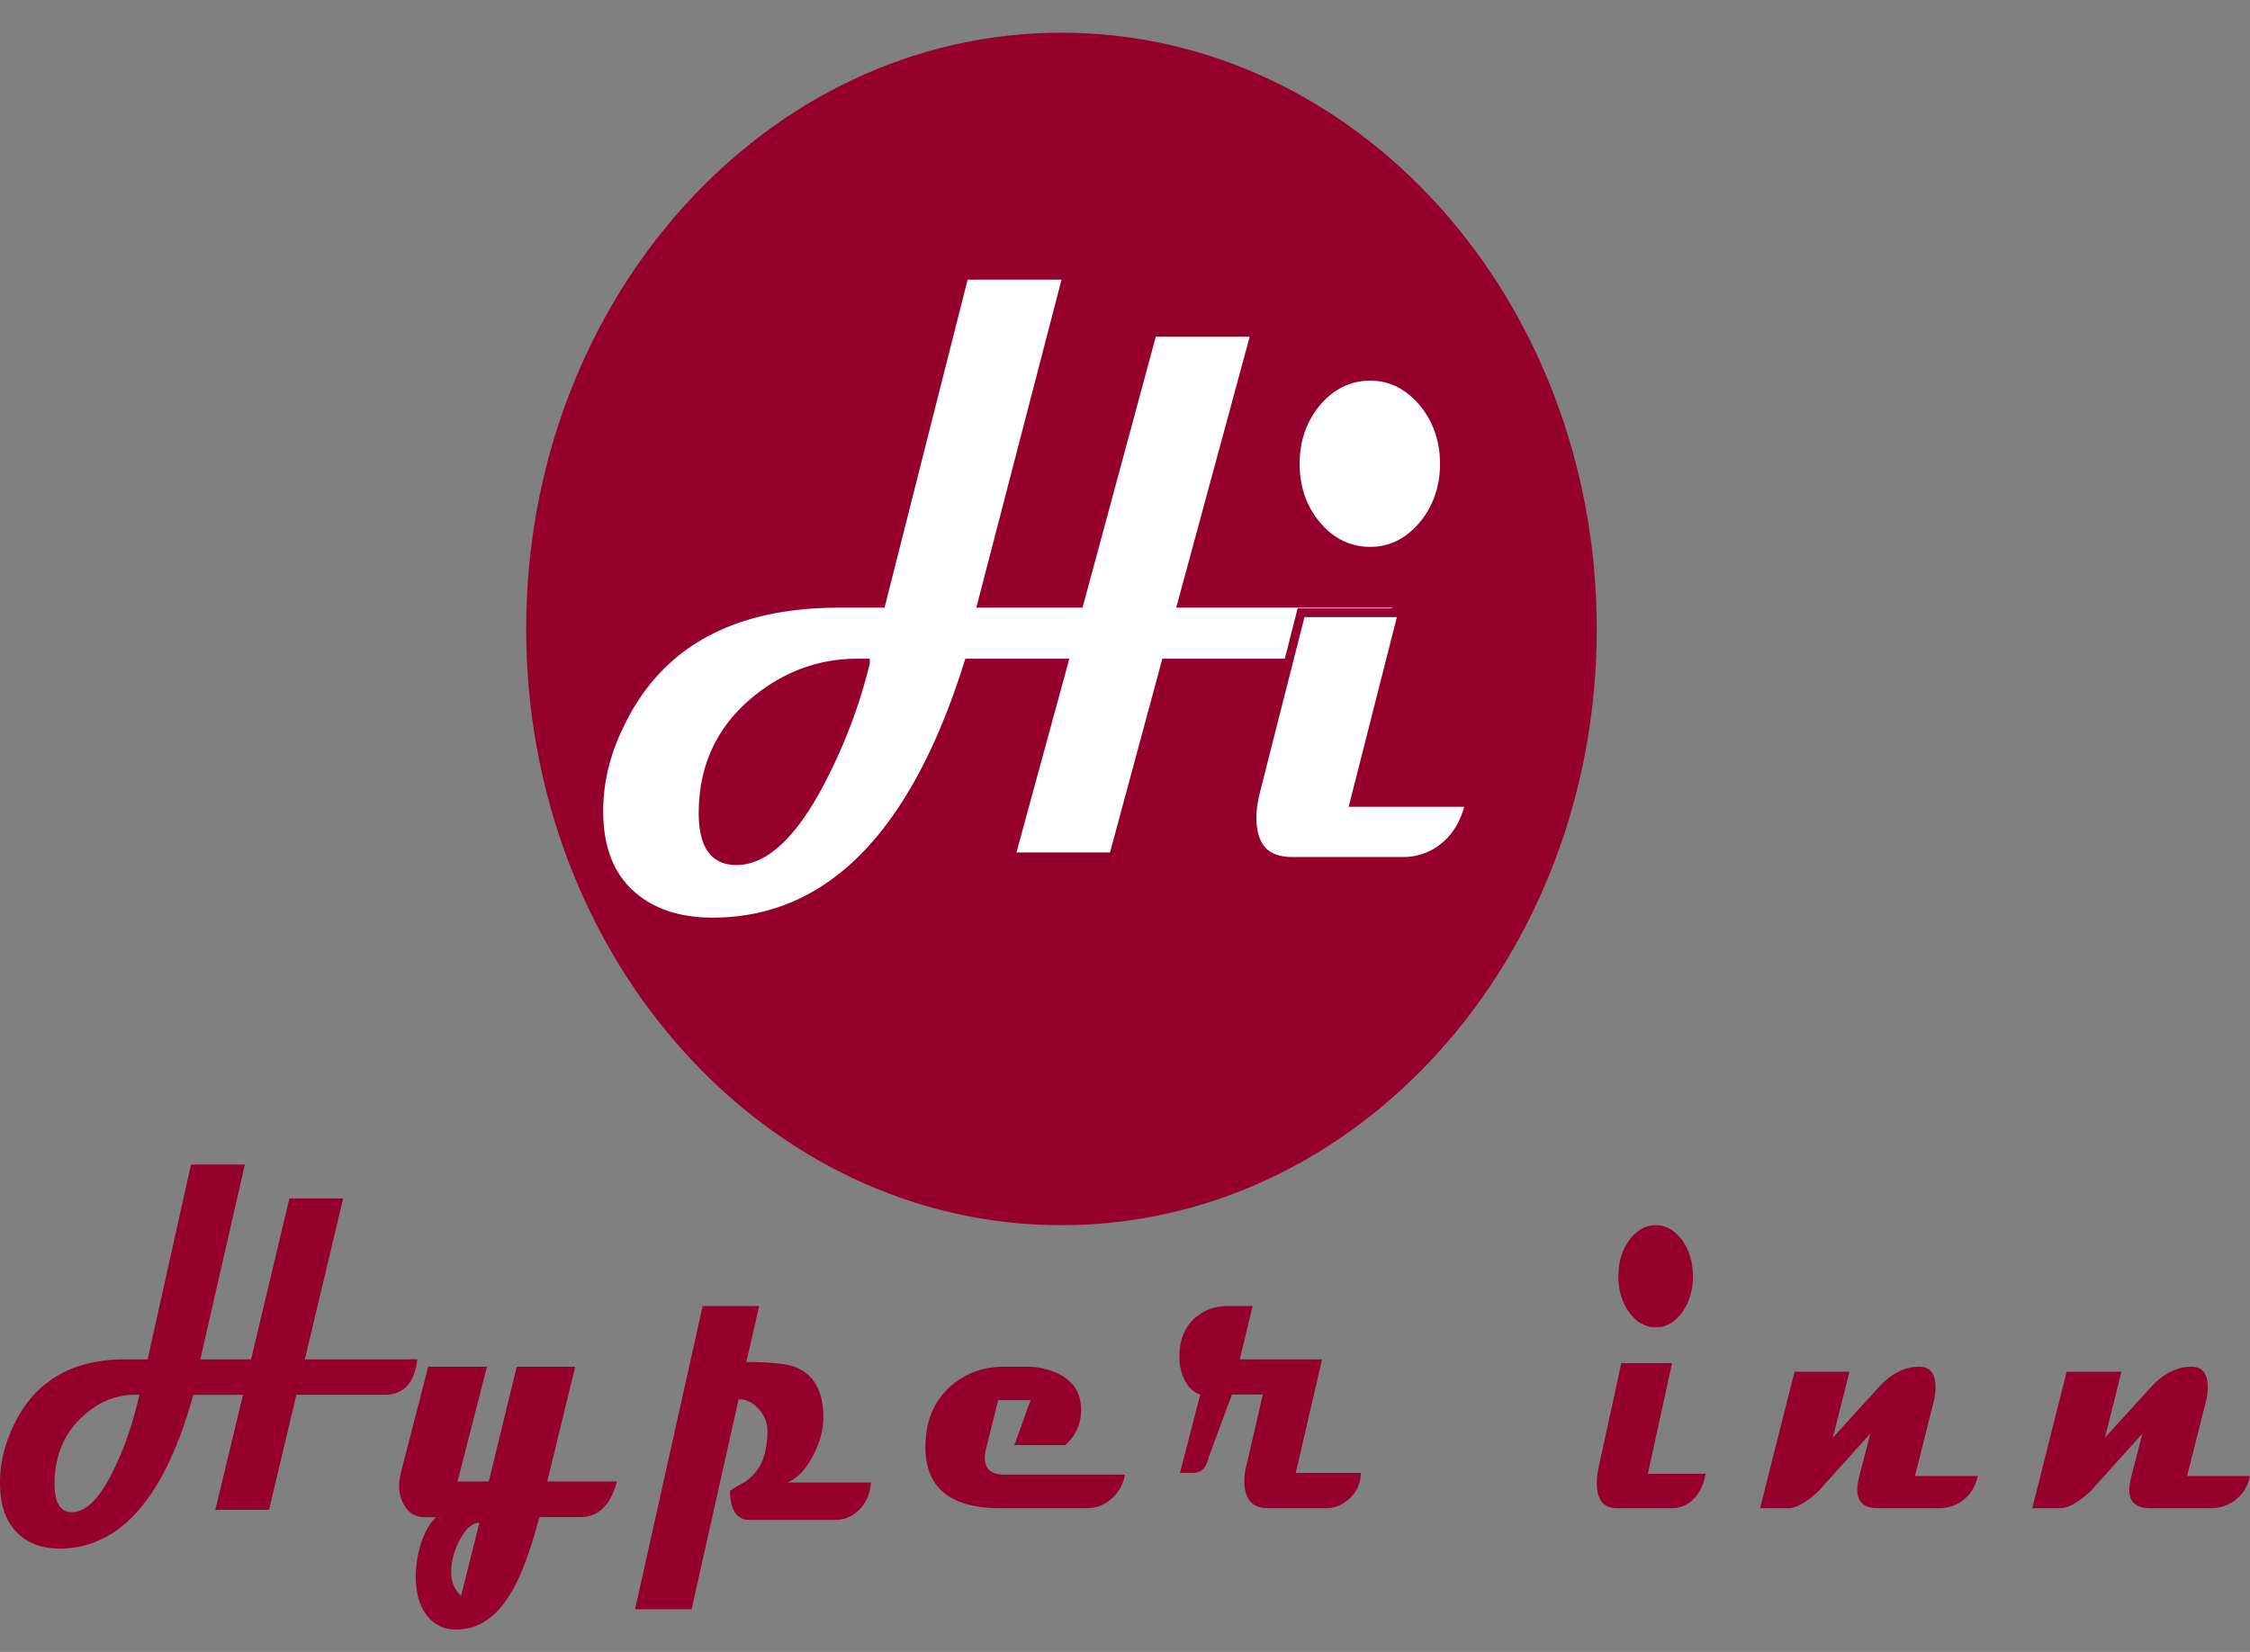 <svg width="64" height="47" fill="none" xmlns="http://www.w3.org/2000/svg"><rect width="100%" height="100%" fill="#808080" stroke="none"/><path d="M14.967 17.894c0 9.371 6.817 16.965 15.226 16.965s15.226-7.595 15.226-16.965C45.42 8.524 38.602.93 30.193.93c-8.41 0-15.226 7.595-15.226 16.964z" fill="#96002C"/><path d="M39.74 17.166c-.152 1.136-.75 1.7-1.79 1.7h-4.792l-1.489 5.512h-2.92l1.504-5.512H27.55c-1.537 4.907-3.964 7.363-7.279 7.367-.897 0-1.634-.224-2.205-.68-.692-.548-1.033-1.377-1.033-2.477 0-.869.214-1.725.663-2.598 1.119-2.21 3.174-3.314 6.177-3.314h1.19l2.363-9.333h2.93l-2.424 9.333h2.764l2.084-7.708h2.93l-2.09 7.708h6.123l-.002.002zm-15.125 1.7h-.232c-1.074 0-2.047.363-2.908 1.077-.981.813-1.475 1.883-1.475 3.188 0 .908.308 1.356.943 1.356.783 0 1.565-.701 2.33-2.126a14.915 14.915 0 001.342-3.493v-.002z" fill="#fff" stroke="#96002C" stroke-width=".25"/><path d="M41.806 22.829c-.132.618-.428 1.069-.864 1.367a1.826 1.826 0 01-1.019.312h-3.166c-.766 0-1.144-.415-1.144-1.254 0-.227.04-.487.108-.756l1.286-5.064h2.887l-1.372 5.396h3.284v-.001zm-.721-9.634c0 .682-.214 1.285-.619 1.762-.417.486-.916.727-1.492.727-.577 0-1.1-.24-1.511-.727-.413-.479-.62-1.08-.62-1.762 0-.682.208-1.276.62-1.761.412-.479.921-.728 1.51-.728.59 0 1.076.249 1.493.728.405.485.619 1.078.619 1.76z" fill="#fff" stroke="#96002C" stroke-width=".25"/><path d="M11.871 38.674c-.079.673-.391 1.01-.936 1.01H8.43l-.778 3.273H6.125l.786-3.272H5.498c-.803 2.914-2.072 4.371-3.806 4.375-.468 0-.853-.134-1.152-.404-.362-.324-.54-.817-.54-1.47 0-.517.112-1.026.347-1.543.585-1.312 1.66-1.969 3.229-1.969h.623l1.233-5.54h1.533l-1.268 5.54h1.444l1.09-4.576h1.53l-1.09 4.576h3.2zm-7.907 1.01h-.12c-.563 0-1.07.216-1.52.64-.513.484-.772 1.119-.772 1.893 0 .538.161.807.495.807.41 0 .817-.419 1.216-1.266.303-.632.533-1.32.701-2.073zm13.584 2.464c-.179.678-.531 1.016-1.048 1.016h-1.155c-.267.991-.54 1.722-.84 2.202-.406.664-.914.995-1.522.995a1.01 1.01 0 01-.884-.462c-.182-.266-.271-.609-.271-1.04 0-.332.052-.652.156-.973.105-.312.245-.555.422-.72h-.35a.617.617 0 01-.5-.257 1.005 1.005 0 01-.201-.636c0-.118.017-.237.046-.362l.778-3.026h1.673l-.838 3.265h.89l.793-3.265h1.664l-.795 3.265h1.978l.004-.002zm-3.911 1.178c-.194 0-.381.153-.55.47-.17.313-.253.627-.253.934 0 .28.092.501.282.67l.52-2.074zm11.137-1.148c-.03.342-.148.608-.36.802a.942.942 0 01-.673.264h-2.418c-.367 0-.551-.281-.558-.833.137-.081.273-.166.409-.24.198-.132.346-.294.452-.486.132-.248.202-.572.202-.97a.904.904 0 00-.255-.635c-.17-.188-.355-.273-.563-.269l-1.338 5.975h-1.608l1.922-8.627h1.608l-.366 1.593c.694 0 1.153.05 1.383.14.555.215.826.717.808 1.509-.017.352-.12.703-.318 1.06-.203.373-.444.614-.702.718h2.374l.001-.002zM32 41.955a1.18 1.18 0 01-.424.72c-.198.16-.418.235-.672.235h-2.447c-1.424 0-2.134-.578-2.134-1.732 0-.744.241-1.32.727-1.75.42-.356.918-.543 1.497-.543h.637a2 2 0 01.982.233c.374.206.57.518.584.937.016.425-.135.781-.454 1.061h-1.443l.463-1.281h-.924l-.352 1.42a.91.91 0 00-.027.224c0 .32.188.476.567.476H32zm6.707-.049a.946.946 0 01-.335.74c-.202.178-.413.264-.628.264h-1.68c-.45 0-.669-.264-.669-.784 0-.132.02-.274.058-.427l.468-2.023h-.879l-.66 1.779c-.065.3-.21.451-.436.451h-.383l.578-2.23c-.175-.055-.323-.181-.43-.387a1.429 1.429 0 01-.163-.694c0-.48.152-.854.465-1.116.254-.215.563-.32.915-.32h.702l-.365 1.517h2.34l-.748 3.229h1.853l-.003.001zm9.809.025c-.066.36-.214.622-.432.797a.826.826 0 01-.508.182h-1.585c-.383 0-.572-.242-.572-.732 0-.13.021-.283.055-.44l.644-2.955h1.442l-.687 3.148h1.643zm-.361-5.62c0 .396-.107.75-.31 1.029-.207.283-.458.424-.745.424-.288 0-.55-.141-.757-.424-.206-.279-.31-.632-.31-1.028 0-.397.105-.746.31-1.029.206-.278.46-.424.757-.424.295 0 .538.146.745.424.203.283.31.628.31 1.029zm8.103 5.683c-.077.334-.241.58-.501.745a1.112 1.112 0 01-.593.171h-1.741c-.397 0-.593-.171-.593-.512 0-.113.017-.246.058-.4l.312-1.21-1.483 1.647c-.353.322-.632.475-.855.475h-.797l.979-3.882h1.563l-.473 1.877 1.325-1.459c.36-.387.751-.572 1.172-.56.281.017.422.21.422.584 0 .136-.017.292-.064.461l-.519 2.063h1.788zm7.74 0a1.116 1.116 0 01-1.092.916h-1.739c-.4 0-.599-.171-.599-.512 0-.113.023-.246.06-.4l.31-1.21-1.48 1.647c-.355.322-.636.475-.86.475h-.791l.977-3.882h1.56l-.471 1.877 1.328-1.459c.363-.387.752-.572 1.17-.56.286.017.428.21.428.584 0 .136-.023.292-.067.461l-.522 2.063H64h-.002z" fill="#96002C"/></svg>